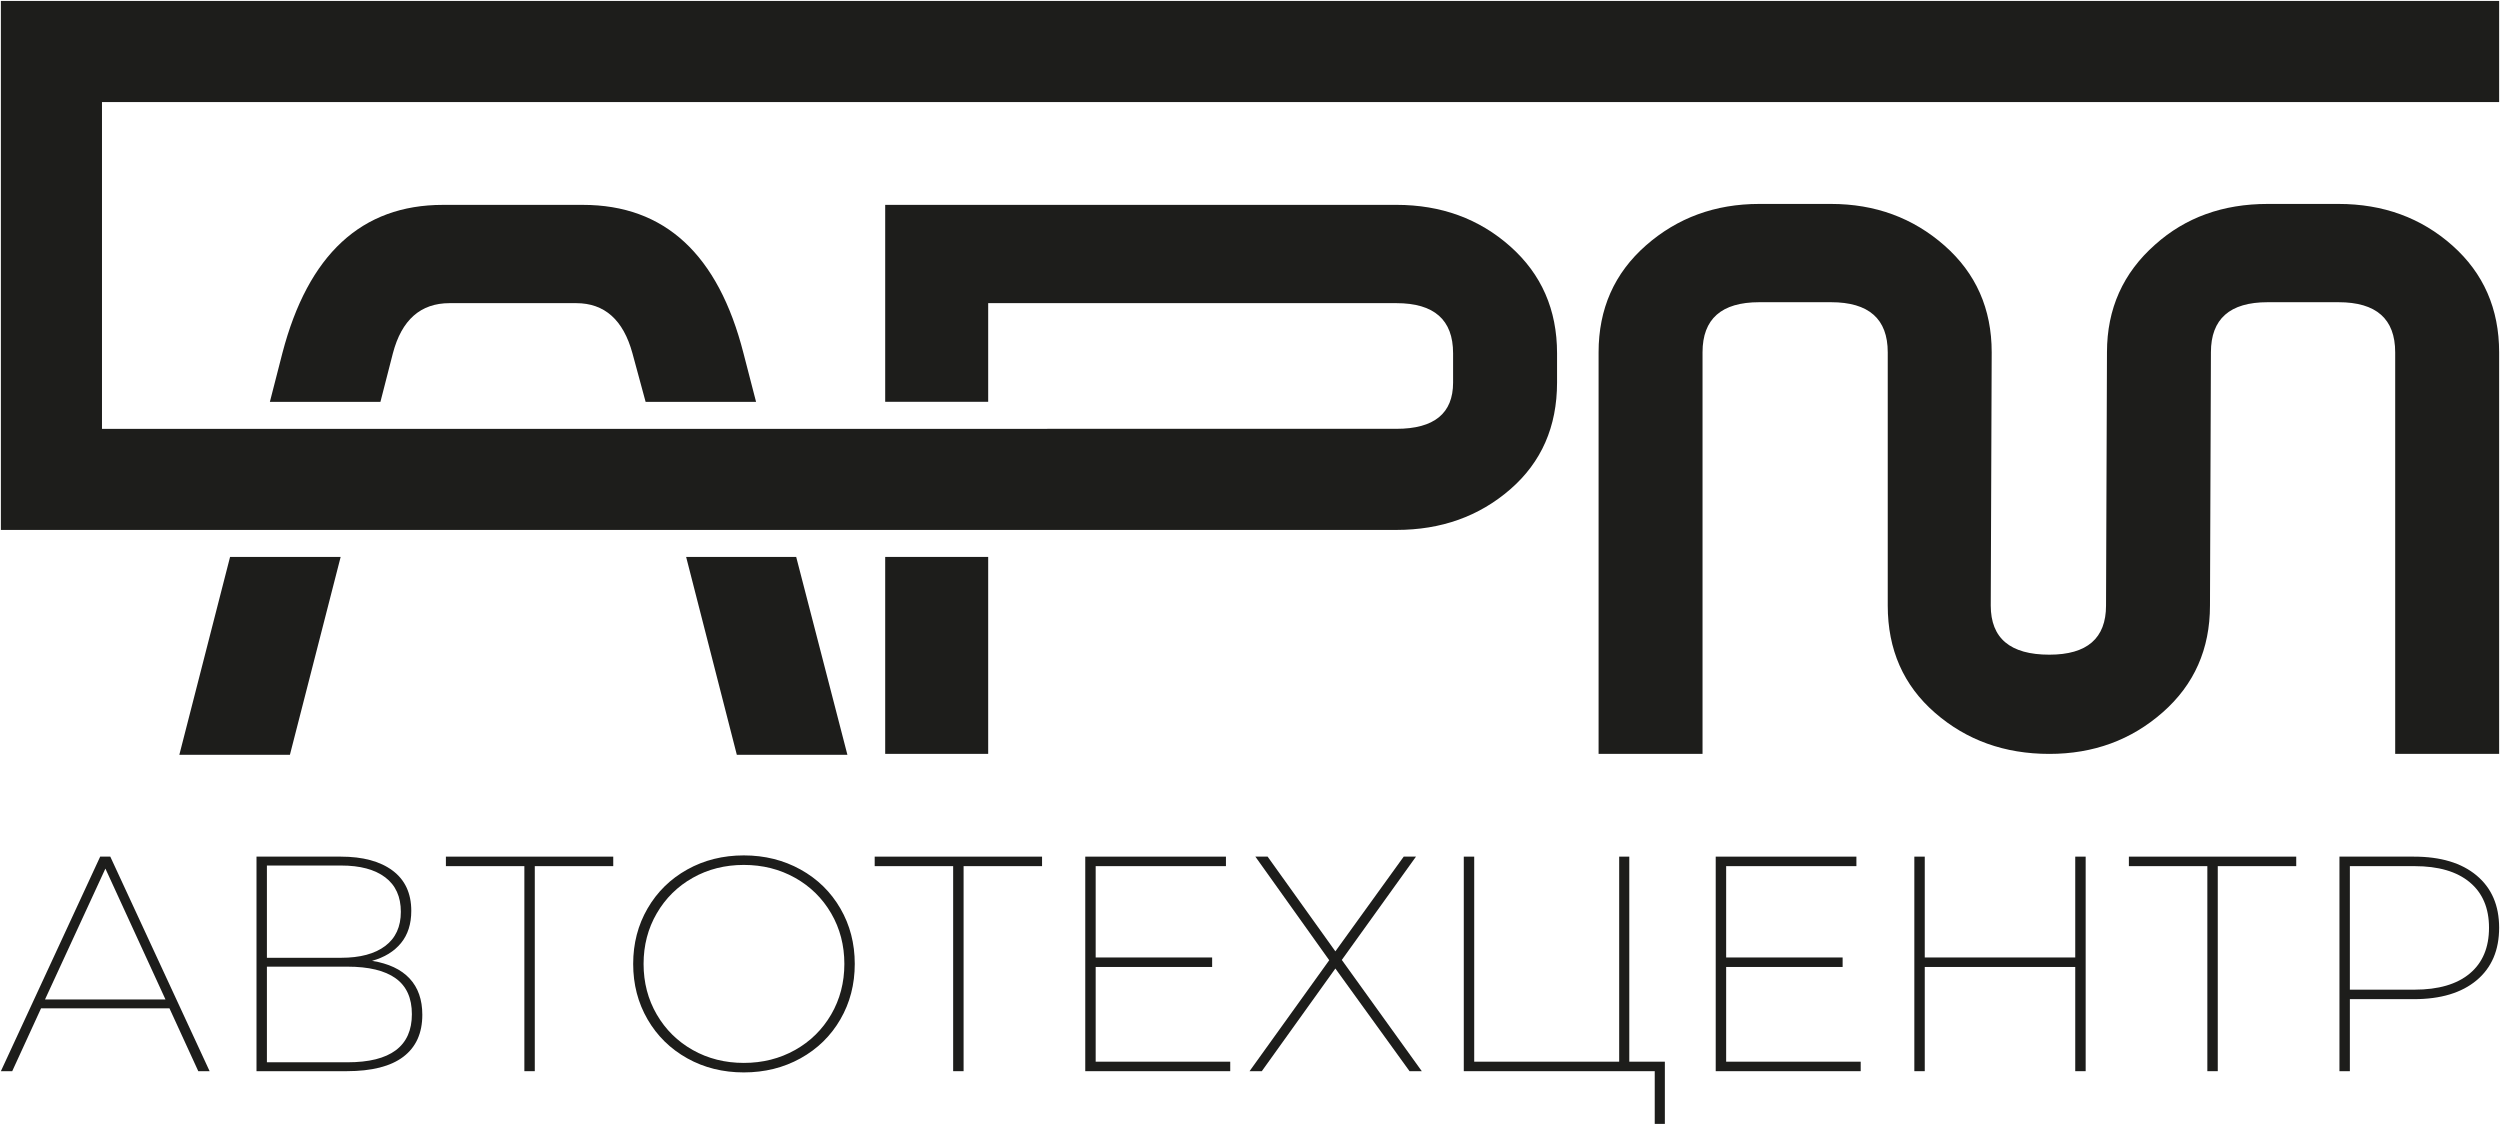 <?xml version="1.0" encoding="UTF-8"?> <svg xmlns="http://www.w3.org/2000/svg" width="1538" height="692" viewBox="0 0 1538 692" fill="none"> <path d="M358.56 126.04H272.52C222.53 126.04 189.57 156.47 173.7 217.31L166.03 247.21H234.04L241.71 217.31C247.12 196.78 258.75 186.5 276.59 186.5H354.47C371.91 186.5 383.45 196.78 389.07 217.31C392.23 228.87 394.93 238.84 397.18 247.21H465.13L457.39 217.31C441.87 156.47 408.92 126.04 358.56 126.04Z" fill="#1D1D1B"></path> <path d="M521.33 464.37L489.82 342.62H422.11L453.3 464.37H521.33Z" fill="#1D1D1B"></path> <path d="M209.57 342.62H141.54L110.32 464.37H178.35L209.57 342.62Z" fill="#1D1D1B"></path> <path d="M607.93 342.62H544.57V463.78H607.93V342.62Z" fill="#1D1D1B"></path> <path d="M1508.7 151.04C1489.52 134 1466.16 125.46 1438.64 125.46H1395.04C1367.52 125.46 1344.47 133.8 1325.86 150.46C1306.09 167.9 1296.21 189.99 1296.21 216.73L1295.63 372.53C1295.63 392.69 1284 402.76 1260.75 402.76C1236.72 402.76 1224.71 392.69 1224.71 372.53L1225.29 216.73C1225.29 189.99 1215.61 168.1 1196.22 151.04C1176.84 134 1153.58 125.46 1126.46 125.46H1082.28C1055.16 125.46 1031.9 134 1012.52 151.04C993.14 168.1 983.45 189.99 983.45 216.73V463.79H1047.4V216.73C1047.4 196.2 1059.03 185.92 1082.28 185.92H1126.46C1149.71 185.92 1161.34 196.2 1161.34 216.73V372.53C1161.34 399.67 1171.02 421.66 1190.41 438.52C1209.79 455.38 1233.23 463.8 1260.75 463.8C1287.87 463.8 1311.13 455.28 1330.51 438.22C1349.89 421.18 1359.58 399.27 1359.58 372.53L1360.16 216.73C1360.16 196.2 1371.79 185.92 1395.04 185.92H1438.64C1461.89 185.92 1473.52 196.2 1473.52 216.73V463.79H1537.47V216.73C1537.47 189.98 1527.88 168.09 1508.7 151.04Z" fill="#1D1D1B"></path> <path d="M62.74 0.58H0.54V62.78V263.82V326.01V326.02H651.42V326.01H859.07C886.59 326.01 909.94 317.69 929.13 301.01C948.31 284.35 957.9 262.46 957.9 235.32V217.3C957.9 190.56 948.32 168.67 929.13 151.61C909.95 134.57 886.59 126.03 859.07 126.03H544.57V247.2H607.93V186.5H859.06C882.31 186.5 893.94 196.78 893.94 217.31V235.33C893.94 254.33 882.31 263.81 859.06 263.81H644.3V263.82H62.74V62.78H1537.47V0.58H62.74Z" fill="#1D1D1B"></path> <path d="M61.63 527L0.54 658.99H7.52L25.25 620.34H104.26L121.98 658.99H128.96L67.85 527H61.63ZM27.69 614.87L64.84 534.36L101.8 614.87H27.69Z" fill="#1D1D1B"></path> <path d="M228.88 591.11C236.55 588.97 242.48 585.33 246.7 580.17C250.91 575.02 253.02 568.42 253.02 560.37C253.02 549.56 249.18 541.3 241.52 535.58C233.85 529.86 223.23 527 209.65 527H157.8V658.99H213.24C228.7 658.99 240.33 656.04 248.12 650.13C255.91 644.22 259.81 635.61 259.81 624.3C259.81 615 257.2 607.55 251.98 601.96C246.76 596.36 239.06 592.75 228.88 591.11ZM164.2 532.47H209.83C221.52 532.47 230.57 534.89 236.98 539.73C243.39 544.57 246.6 551.64 246.6 560.94C246.6 570.12 243.4 577.13 236.98 581.97C230.57 586.81 221.52 589.23 209.83 589.23H164.2V532.47ZM213.79 653.52H164.2V594.69H213.79C226.86 594.69 236.73 597.08 243.4 601.85C250.06 606.63 253.39 613.98 253.39 623.91C253.39 643.66 240.19 653.52 213.79 653.52Z" fill="#1D1D1B"></path> <path d="M274.32 532.85H322.59V658.99H329V532.85H377.27V527H274.32V532.85Z" fill="#1D1D1B"></path> <path d="M492.48 534.92C482.04 529.14 470.42 526.24 457.6 526.24C444.78 526.24 433.18 529.14 422.81 534.92C412.44 540.7 404.3 548.68 398.39 558.87C392.48 569.05 389.53 580.43 389.53 593C389.53 605.57 392.48 616.95 398.39 627.13C404.3 637.31 412.44 645.3 422.81 651.08C433.18 656.87 444.78 659.75 457.6 659.75C470.42 659.75 482.05 656.86 492.48 651.08C502.91 645.3 511.08 637.32 516.99 627.13C522.9 616.95 525.85 605.57 525.85 593C525.85 580.43 522.9 569.05 516.99 558.87C511.08 548.69 502.92 540.7 492.48 534.92ZM511.34 624.11C505.93 633.41 498.52 640.7 489.09 645.98C479.66 651.26 469.16 653.9 457.6 653.9C446.03 653.9 435.57 651.26 426.2 645.98C416.83 640.7 409.45 633.41 404.04 624.11C398.63 614.81 395.93 604.44 395.93 593C395.93 581.56 398.63 571.19 404.04 561.89C409.44 552.59 416.83 545.3 426.2 540.02C435.56 534.74 446.03 532.1 457.6 532.1C469.16 532.1 479.66 534.74 489.09 540.02C498.52 545.3 505.93 552.59 511.34 561.89C516.74 571.19 519.45 581.56 519.45 593C519.45 604.44 516.74 614.81 511.34 624.11Z" fill="#1D1D1B"></path> <path d="M538.11 532.85H586.38V658.99H592.8V532.85H641.07V527H538.11V532.85Z" fill="#1D1D1B"></path> <path d="M674.06 594.88H745.71V589.04H674.06V532.85H754.2V527H667.65V658.99H756.84V653.15H674.06V594.88Z" fill="#1D1D1B"></path> <path d="M871.11 527H863.56L821.52 585.27L779.84 527H772.3L817.74 590.73L768.72 658.99H776.26L821.52 595.83L867.15 658.99H874.69L825.48 590.55L871.11 527Z" fill="#1D1D1B"></path> <path d="M1002.34 527H996.12V653.15H906.931V527H900.521V658.99H1017.99V691.42H1024.22V653.15H1002.34V527Z" fill="#1D1D1B"></path> <path d="M1061.93 594.88H1133.58V589.04H1061.93V532.85H1142.06V527H1055.51V658.99H1144.7V653.15H1061.93V594.88Z" fill="#1D1D1B"></path> <path d="M1276.69 589.04H1184.11V527H1177.7V658.99H1184.11V594.88H1276.69V658.99H1283.1V527H1276.69V589.04Z" fill="#1D1D1B"></path> <path d="M1309.69 532.85H1357.96V658.99H1364.37V532.85H1412.64V527H1309.69V532.85Z" fill="#1D1D1B"></path> <path d="M1523.61 538.6C1514.37 530.87 1501.52 527 1485.05 527H1439.23V658.99H1445.64V614.68H1485.05C1501.52 614.68 1514.37 610.81 1523.61 603.08C1532.85 595.35 1537.47 584.57 1537.47 570.74C1537.47 557.05 1532.85 546.33 1523.61 538.6ZM1519.36 598.94C1511.44 605.54 1500.13 608.84 1485.42 608.84H1445.64V532.85H1485.42C1500.13 532.85 1511.44 536.15 1519.36 542.75C1527.28 549.35 1531.24 558.68 1531.24 570.75C1531.24 582.94 1527.28 592.34 1519.36 598.94Z" fill="#1D1D1B"></path> </svg> 